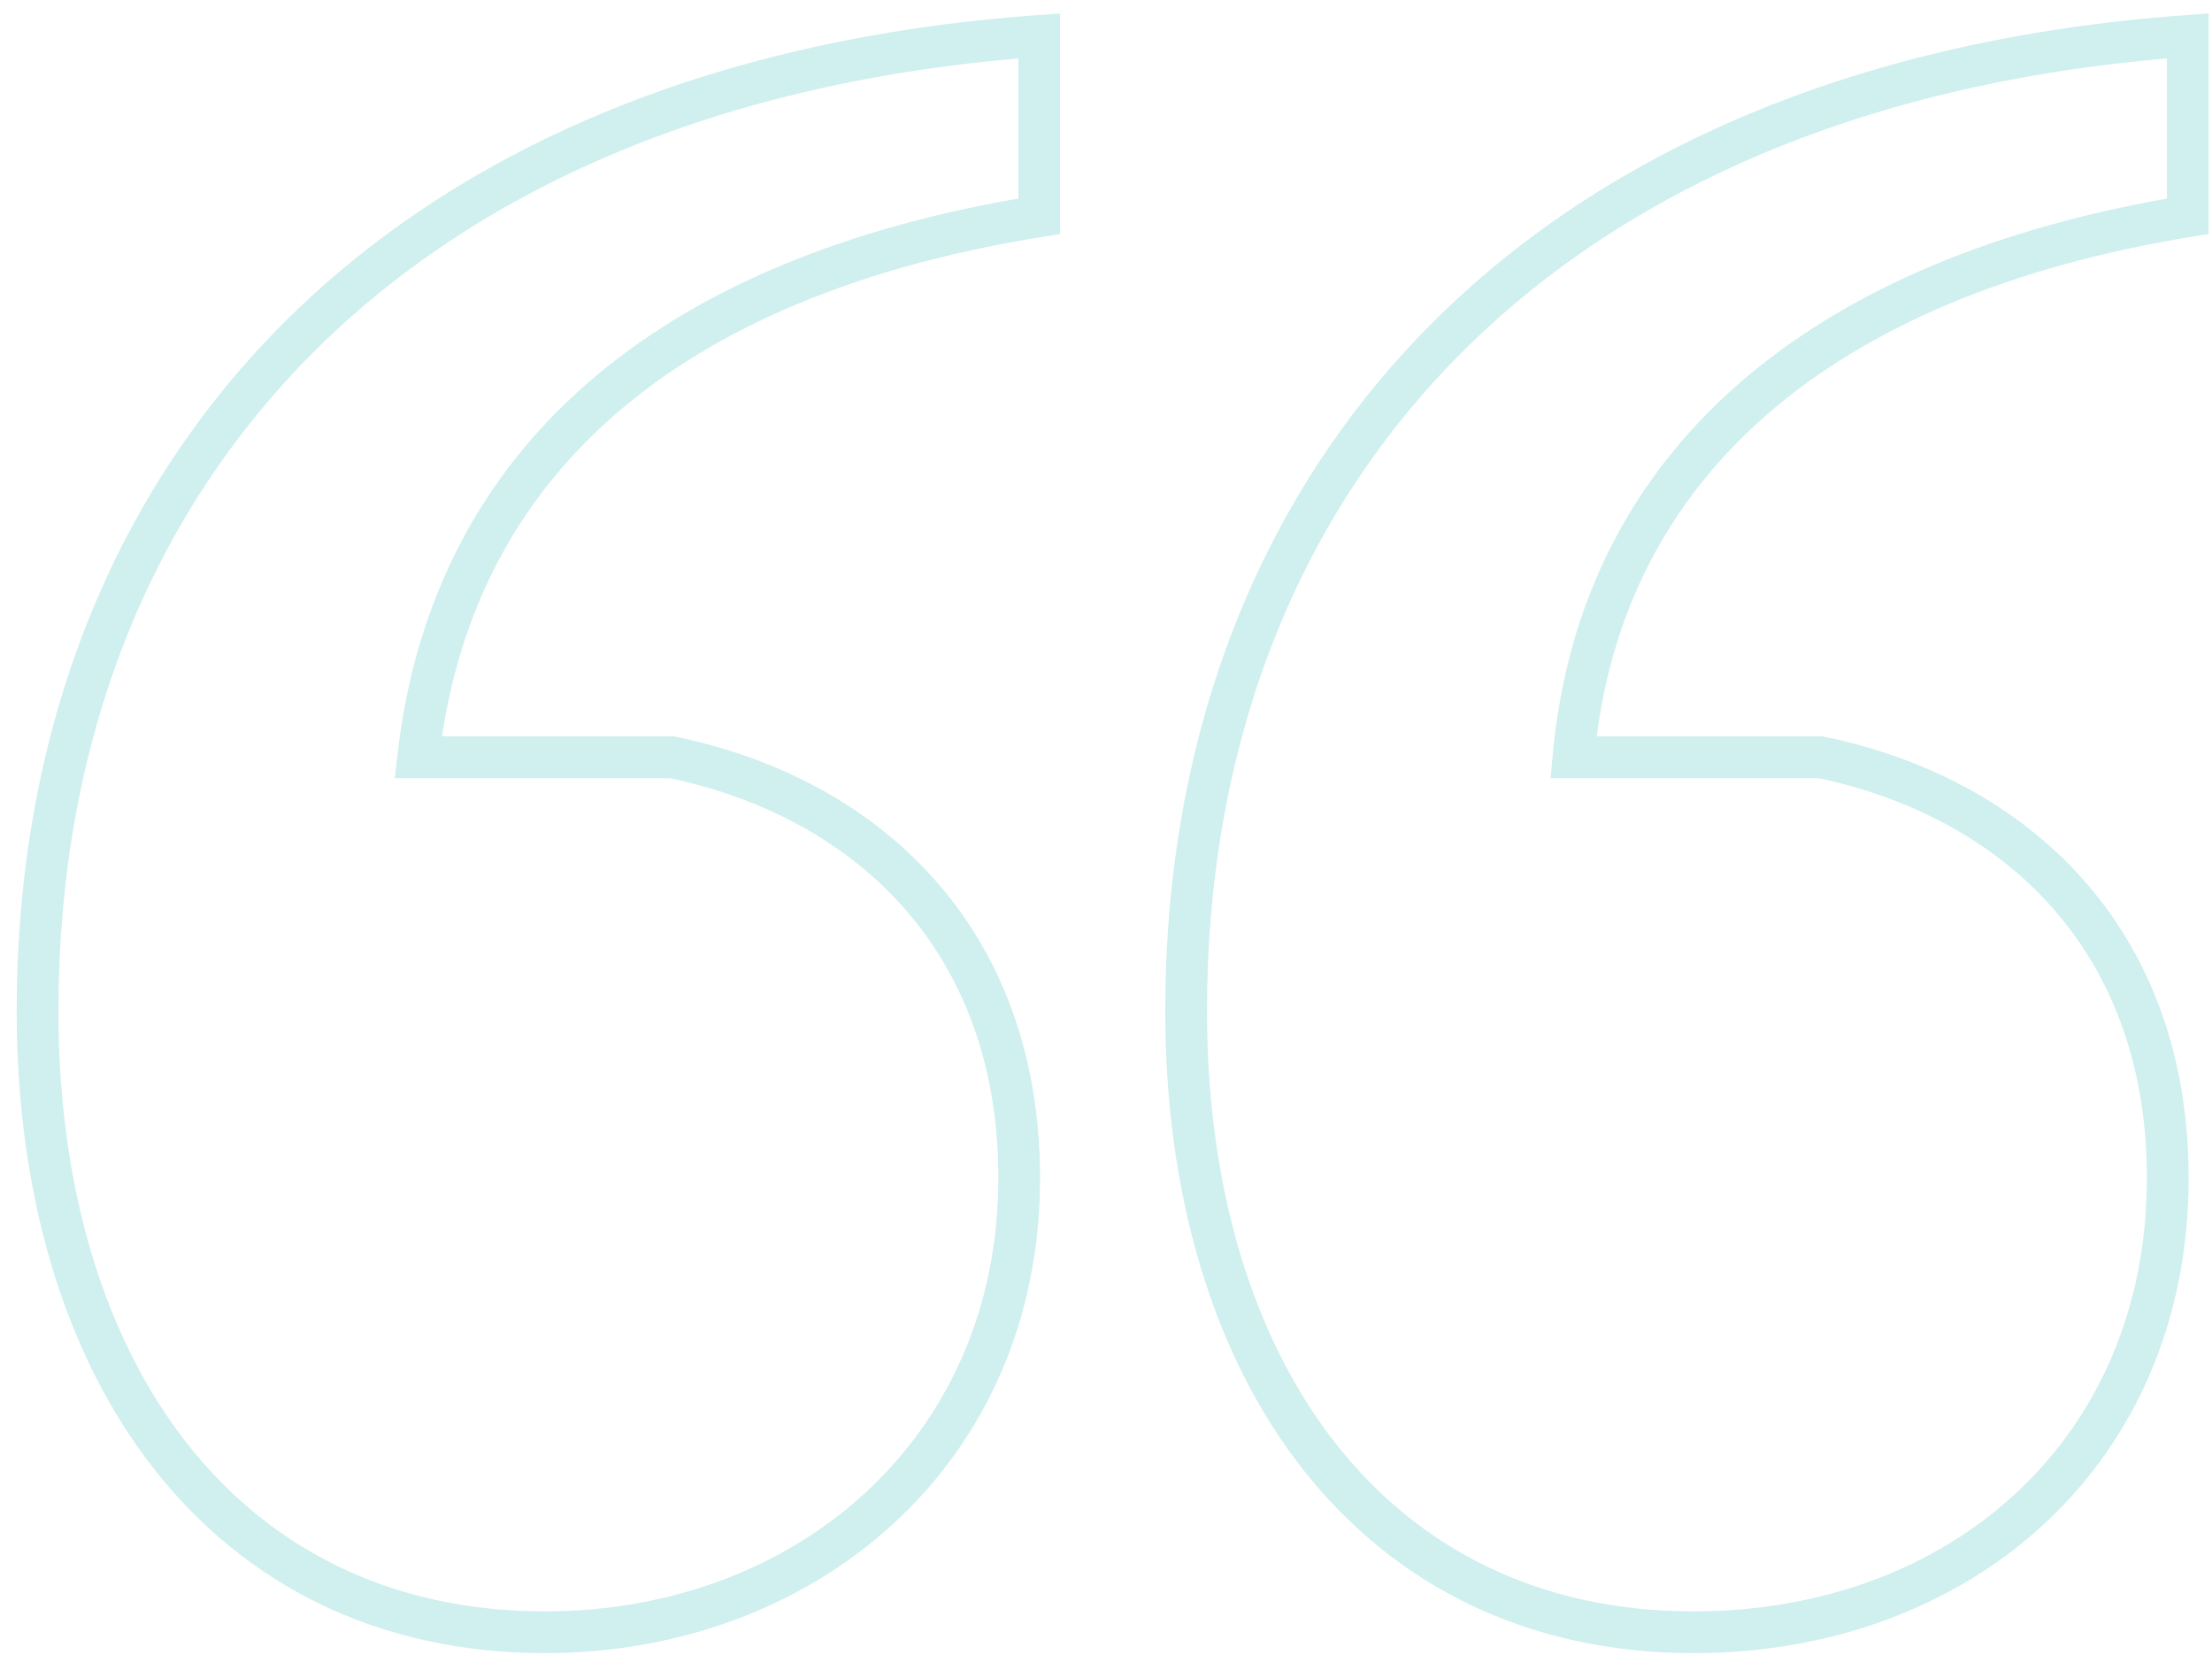 <svg width="106" height="80" viewBox="0 0 106 80" fill="none" xmlns="http://www.w3.org/2000/svg">
<path opacity="0.3" d="M75.4 36.28L74.404 36.19L74.305 37.28H75.4V36.28ZM104.84 10.36L105.001 11.347L105.84 11.21V10.36H104.84ZM104.84 1.72H105.84V0.645L104.768 0.723L104.84 1.72ZM87.24 36.28L87.443 35.301L87.342 35.28H87.24V36.28ZM20.04 36.28L19.046 36.167L18.92 37.28H20.04V36.28ZM49.8 10.36L49.959 11.347L50.8 11.212V10.36H49.8ZM49.8 1.72H50.8V0.645L49.728 0.723L49.8 1.72ZM32.2 36.28L32.403 35.301L32.302 35.28H32.2V36.28ZM76.396 36.37C77.013 29.58 79.857 24.06 84.657 19.874C89.477 15.671 96.324 12.767 105.001 11.347L104.679 9.373C95.756 10.833 88.523 13.849 83.343 18.366C78.143 22.9 75.067 28.9 74.404 36.19L76.396 36.37ZM105.84 10.36V1.72H103.84V10.36H105.84ZM104.768 0.723C89.06 1.856 76.814 7.21 68.489 15.616C60.161 24.027 55.84 35.412 55.84 48.44H57.84C57.84 35.868 61.999 25.013 69.911 17.024C77.826 9.03 89.58 3.824 104.912 2.717L104.768 0.723ZM55.84 48.44C55.84 57.241 58.121 64.919 62.455 70.419C66.808 75.944 73.18 79.2 81.16 79.2V77.2C73.78 77.2 67.992 74.216 64.025 69.181C60.039 64.121 57.84 56.919 57.84 48.44H55.84ZM81.16 79.2C94.444 79.2 104.88 70.178 104.88 56.44H102.88C102.88 68.942 93.476 77.2 81.16 77.2V79.2ZM104.88 56.44C104.88 50.454 102.962 45.651 99.786 42.094C96.619 38.547 92.254 36.296 87.443 35.301L87.037 37.259C91.506 38.184 95.461 40.253 98.294 43.426C101.118 46.589 102.88 50.906 102.88 56.44H104.88ZM87.24 35.28H75.4V37.28H87.24V35.28ZM21.034 36.393C21.807 29.585 24.657 24.06 29.457 19.874C34.275 15.672 41.121 12.768 49.959 11.347L49.641 9.373C40.559 10.832 33.325 13.848 28.143 18.366C22.943 22.9 19.873 28.894 19.046 36.167L21.034 36.393ZM50.8 10.36V1.72H48.8V10.36H50.8ZM49.728 0.723C34.02 1.856 21.774 7.21 13.449 15.616C5.121 24.027 0.8 35.412 0.8 48.44H2.8C2.8 35.868 6.959 25.013 14.871 17.024C22.786 9.03 34.54 3.824 49.872 2.717L49.728 0.723ZM0.8 48.44C0.8 57.241 3.081 64.919 7.415 70.419C11.768 75.944 18.14 79.2 26.12 79.2V77.2C18.74 77.2 12.952 74.216 8.985 69.181C4.999 64.121 2.8 56.919 2.8 48.44H0.8ZM26.12 79.2C39.075 79.2 49.84 70.187 49.84 56.44H47.84C47.84 68.933 38.125 77.2 26.12 77.2V79.2ZM49.84 56.44C49.84 50.454 47.922 45.651 44.746 42.094C41.579 38.547 37.214 36.296 32.403 35.301L31.997 37.259C36.466 38.184 40.421 40.253 43.254 43.426C46.078 46.589 47.84 50.906 47.84 56.44H49.84ZM32.2 35.28H20.04V37.28H32.2V35.28Z" fill="#61CAC9"/>
</svg>
